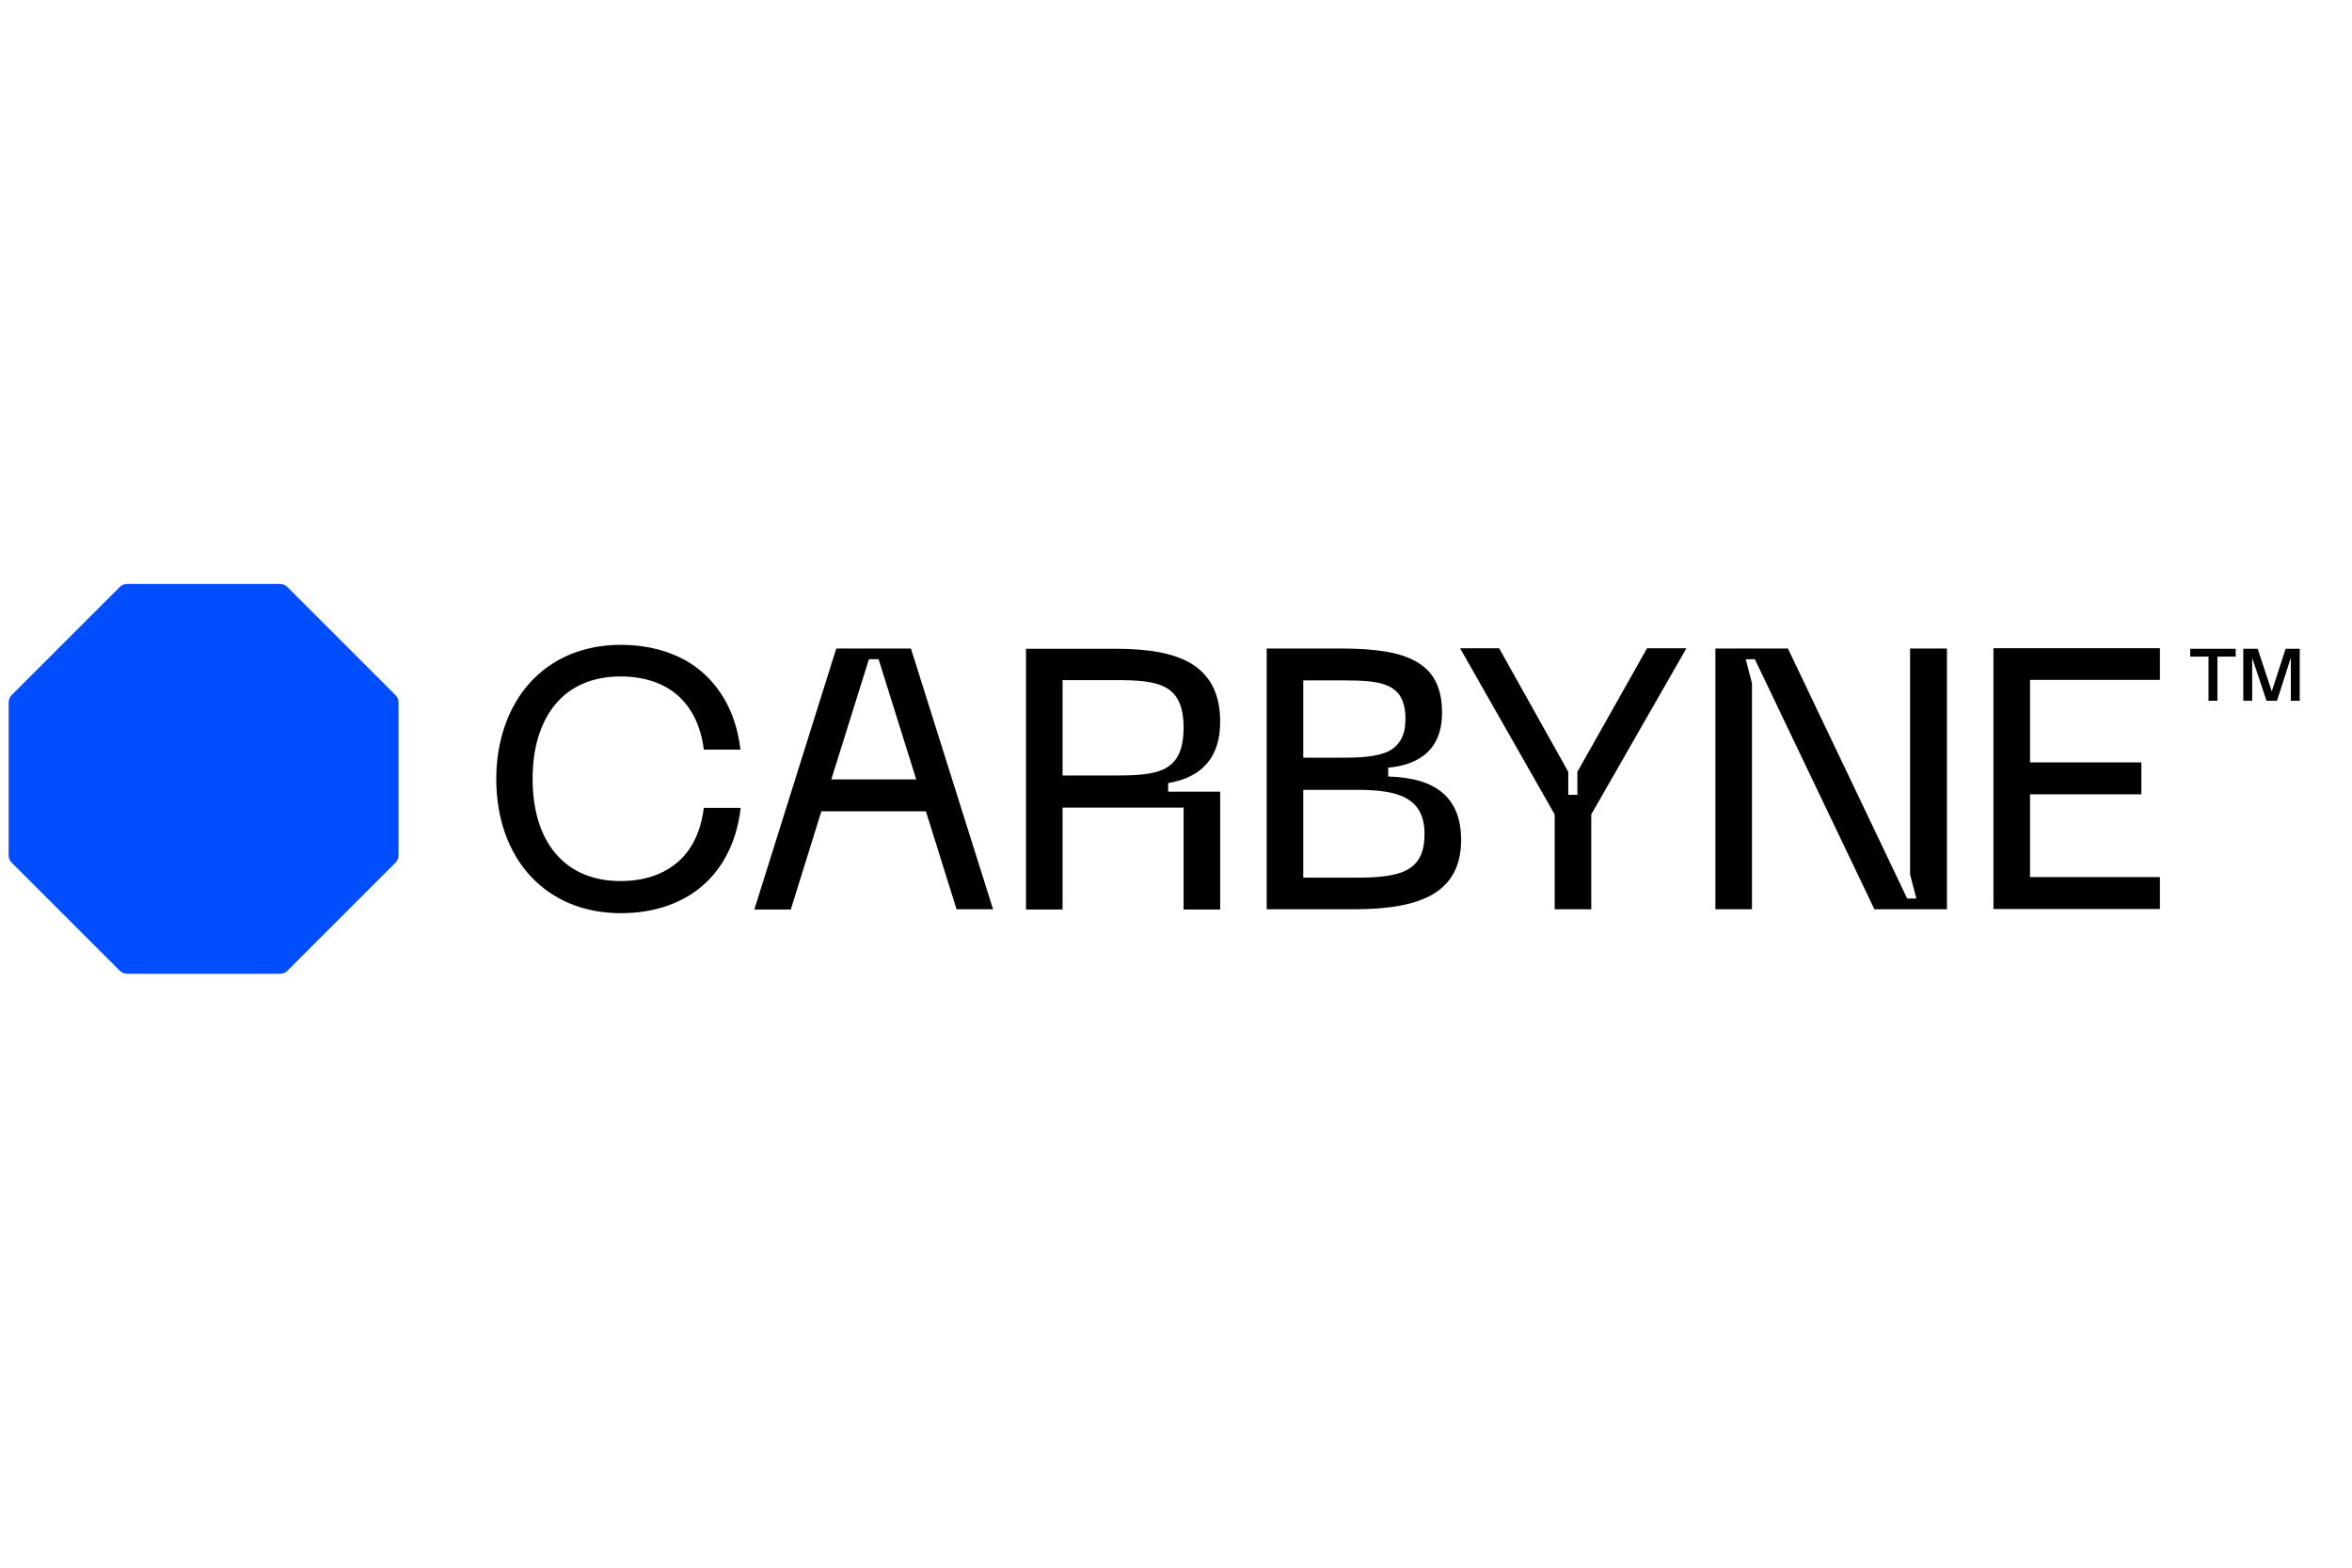 <?xml version="1.0" encoding="utf-8"?>
<!-- Generator: Adobe Illustrator 25.1.0, SVG Export Plug-In . SVG Version: 6.00 Build 0)  -->
<svg version="1.1" id="Capa_1" xmlns="http://www.w3.org/2000/svg" xmlns:xlink="http://www.w3.org/1999/xlink" x="0px" y="0px"
	 viewBox="0 0 90 60" style="enable-background:new 0 0 90 60;" xml:space="preserve">
<style type="text/css">
	.st0{fill:#0E62AC;}
	.st1{fill:#00A794;}
	.st2{fill:#DC0814;}
	.st3{fill:#193864;}
	.st4{fill:#004EFF;}
	.st5{fill:#FFFFFF;stroke:#0000FF;}
	.st6{fill:#231F20;}
	.st7{fill:#231F20;stroke:#FFFFFF;stroke-width:0.484;}
	.st8{fill:none;stroke:#231F20;stroke-width:0.25;}
	.st9{fill:none;stroke:#231F20;stroke-width:0.501;}
	.st10{fill:#3C3C3B;}
	.st11{fill:#EE7D00;}
	.st12{fill:#FFFFFF;}
	.st13{fill:none;stroke:#13120D;stroke-width:0.483;stroke-miterlimit:10;}
	.st14{fill:#F5A800;}
	.st15{fill:none;stroke:#000000;stroke-width:0.483;stroke-miterlimit:10;}
	.st16{fill:#1D1D1B;}
	.st17{fill:#FF5A00;}
</style>
<g>
	<path class="st4" d="M10.71,22.35H4.87c-0.11,0-0.22,0.04-0.29,0.12L0.45,26.6c-0.08,0.08-0.12,0.18-0.12,0.29v5.84
		c0,0.11,0.04,0.22,0.12,0.29l4.13,4.13c0.08,0.08,0.18,0.12,0.29,0.12h5.84c0.11,0,0.22-0.04,0.29-0.12l4.13-4.13
		c0.08-0.08,0.12-0.18,0.12-0.29v-5.84c0-0.11-0.04-0.22-0.12-0.29L11,22.47C10.92,22.39,10.82,22.35,10.71,22.35z"/>
	<path d="M26.94,30.92h1.4l0,0.02c-0.3,2.51-2.02,4.01-4.59,4.01c-2.85,0-4.76-2.07-4.76-5.14c0-1.44,0.45-2.74,1.26-3.65
		c0.86-0.96,2.07-1.48,3.5-1.48c1.26,0,2.36,0.37,3.15,1.07c0.79,0.7,1.29,1.71,1.43,2.92l0,0.02h-1.4l0-0.01
		c-0.11-0.88-0.45-1.58-0.99-2.06c-0.55-0.48-1.29-0.73-2.2-0.73c-1.05,0-1.92,0.37-2.5,1.08c-0.56,0.68-0.86,1.66-0.86,2.83
		c0,2.46,1.26,3.92,3.36,3.92c0.91,0,1.64-0.25,2.2-0.73c0.55-0.48,0.88-1.18,0.99-2.06L26.94,30.92z M38,34.8h-1.4l0-0.01
		l-1.17-3.74h-4l-1.17,3.76h-1.4l0.01-0.02L32,24.82h2.86l0,0.01L38,34.8z M33.25,25.23l-1.44,4.6h3.25l-1.44-4.6H33.25z M44.7,30.3
		h1.99v4.51h-1.4v-3.9h-4.63v3.9h-1.4v-9.98h3.42c1.33,0,2.25,0.18,2.89,0.56c0.75,0.45,1.12,1.18,1.12,2.24
		c0,1.33-0.67,2.12-1.99,2.34V30.3z M42.68,26.03h-2.02v3.65h2.02c1.62,0,2.61-0.12,2.61-1.83C45.29,26.16,44.31,26.03,42.68,26.03z
		 M55.91,32.15c0,0.98-0.37,1.67-1.12,2.1c-0.66,0.37-1.62,0.55-2.96,0.55h-3.36v-9.98h2.81c1.39,0,2.29,0.15,2.89,0.49
		c0.69,0.38,1.01,1.01,1.01,1.97c0,1.59-1.12,2.02-2.06,2.1v0.34C55,29.77,55.91,30.57,55.91,32.15z M53.78,27.52
		c0-1.38-0.91-1.48-2.4-1.48h-1.51V29h1.51c0.65,0,1.31-0.03,1.76-0.25C53.57,28.52,53.78,28.13,53.78,27.52z M49.87,33.59h2.06
		c0.7,0,1.42-0.04,1.9-0.29c0.47-0.25,0.68-0.69,0.68-1.38c0-1.41-1.03-1.69-2.58-1.69h-2.06V33.59z M63.02,24.82l-2.66,4.72l0,0
		v0.88h-0.35v-0.88l-2.64-4.72l0-0.01h-1.5l3.62,6.36v3.63h1.4v-3.63l3.63-6.34l0.01-0.02H63.02z M73.09,24.82v8.65l0.24,0.92h-0.35
		l-4.56-9.56l0-0.01h-2.78v9.98h1.4v-8.65l-0.24-0.92h0.35l4.57,9.56l0,0.01h2.78v-9.98H73.09z M82.65,26.03v-1.22h-6.37v9.98h6.37
		v-1.22h-4.97v-3.17h4.26v-1.22h-4.26v-3.16H82.65z M84.51,26.82h0.34v-1.69h0.7v-0.3h-1.74v0.3h0.7V26.82z M86.73,26.82h0.4
		l0.53-1.65v1.65H88v-1.99h-0.54l-0.53,1.63l-0.54-1.63h-0.55v1.99h0.34v-1.64L86.73,26.82z"/>
</g>
</svg>
